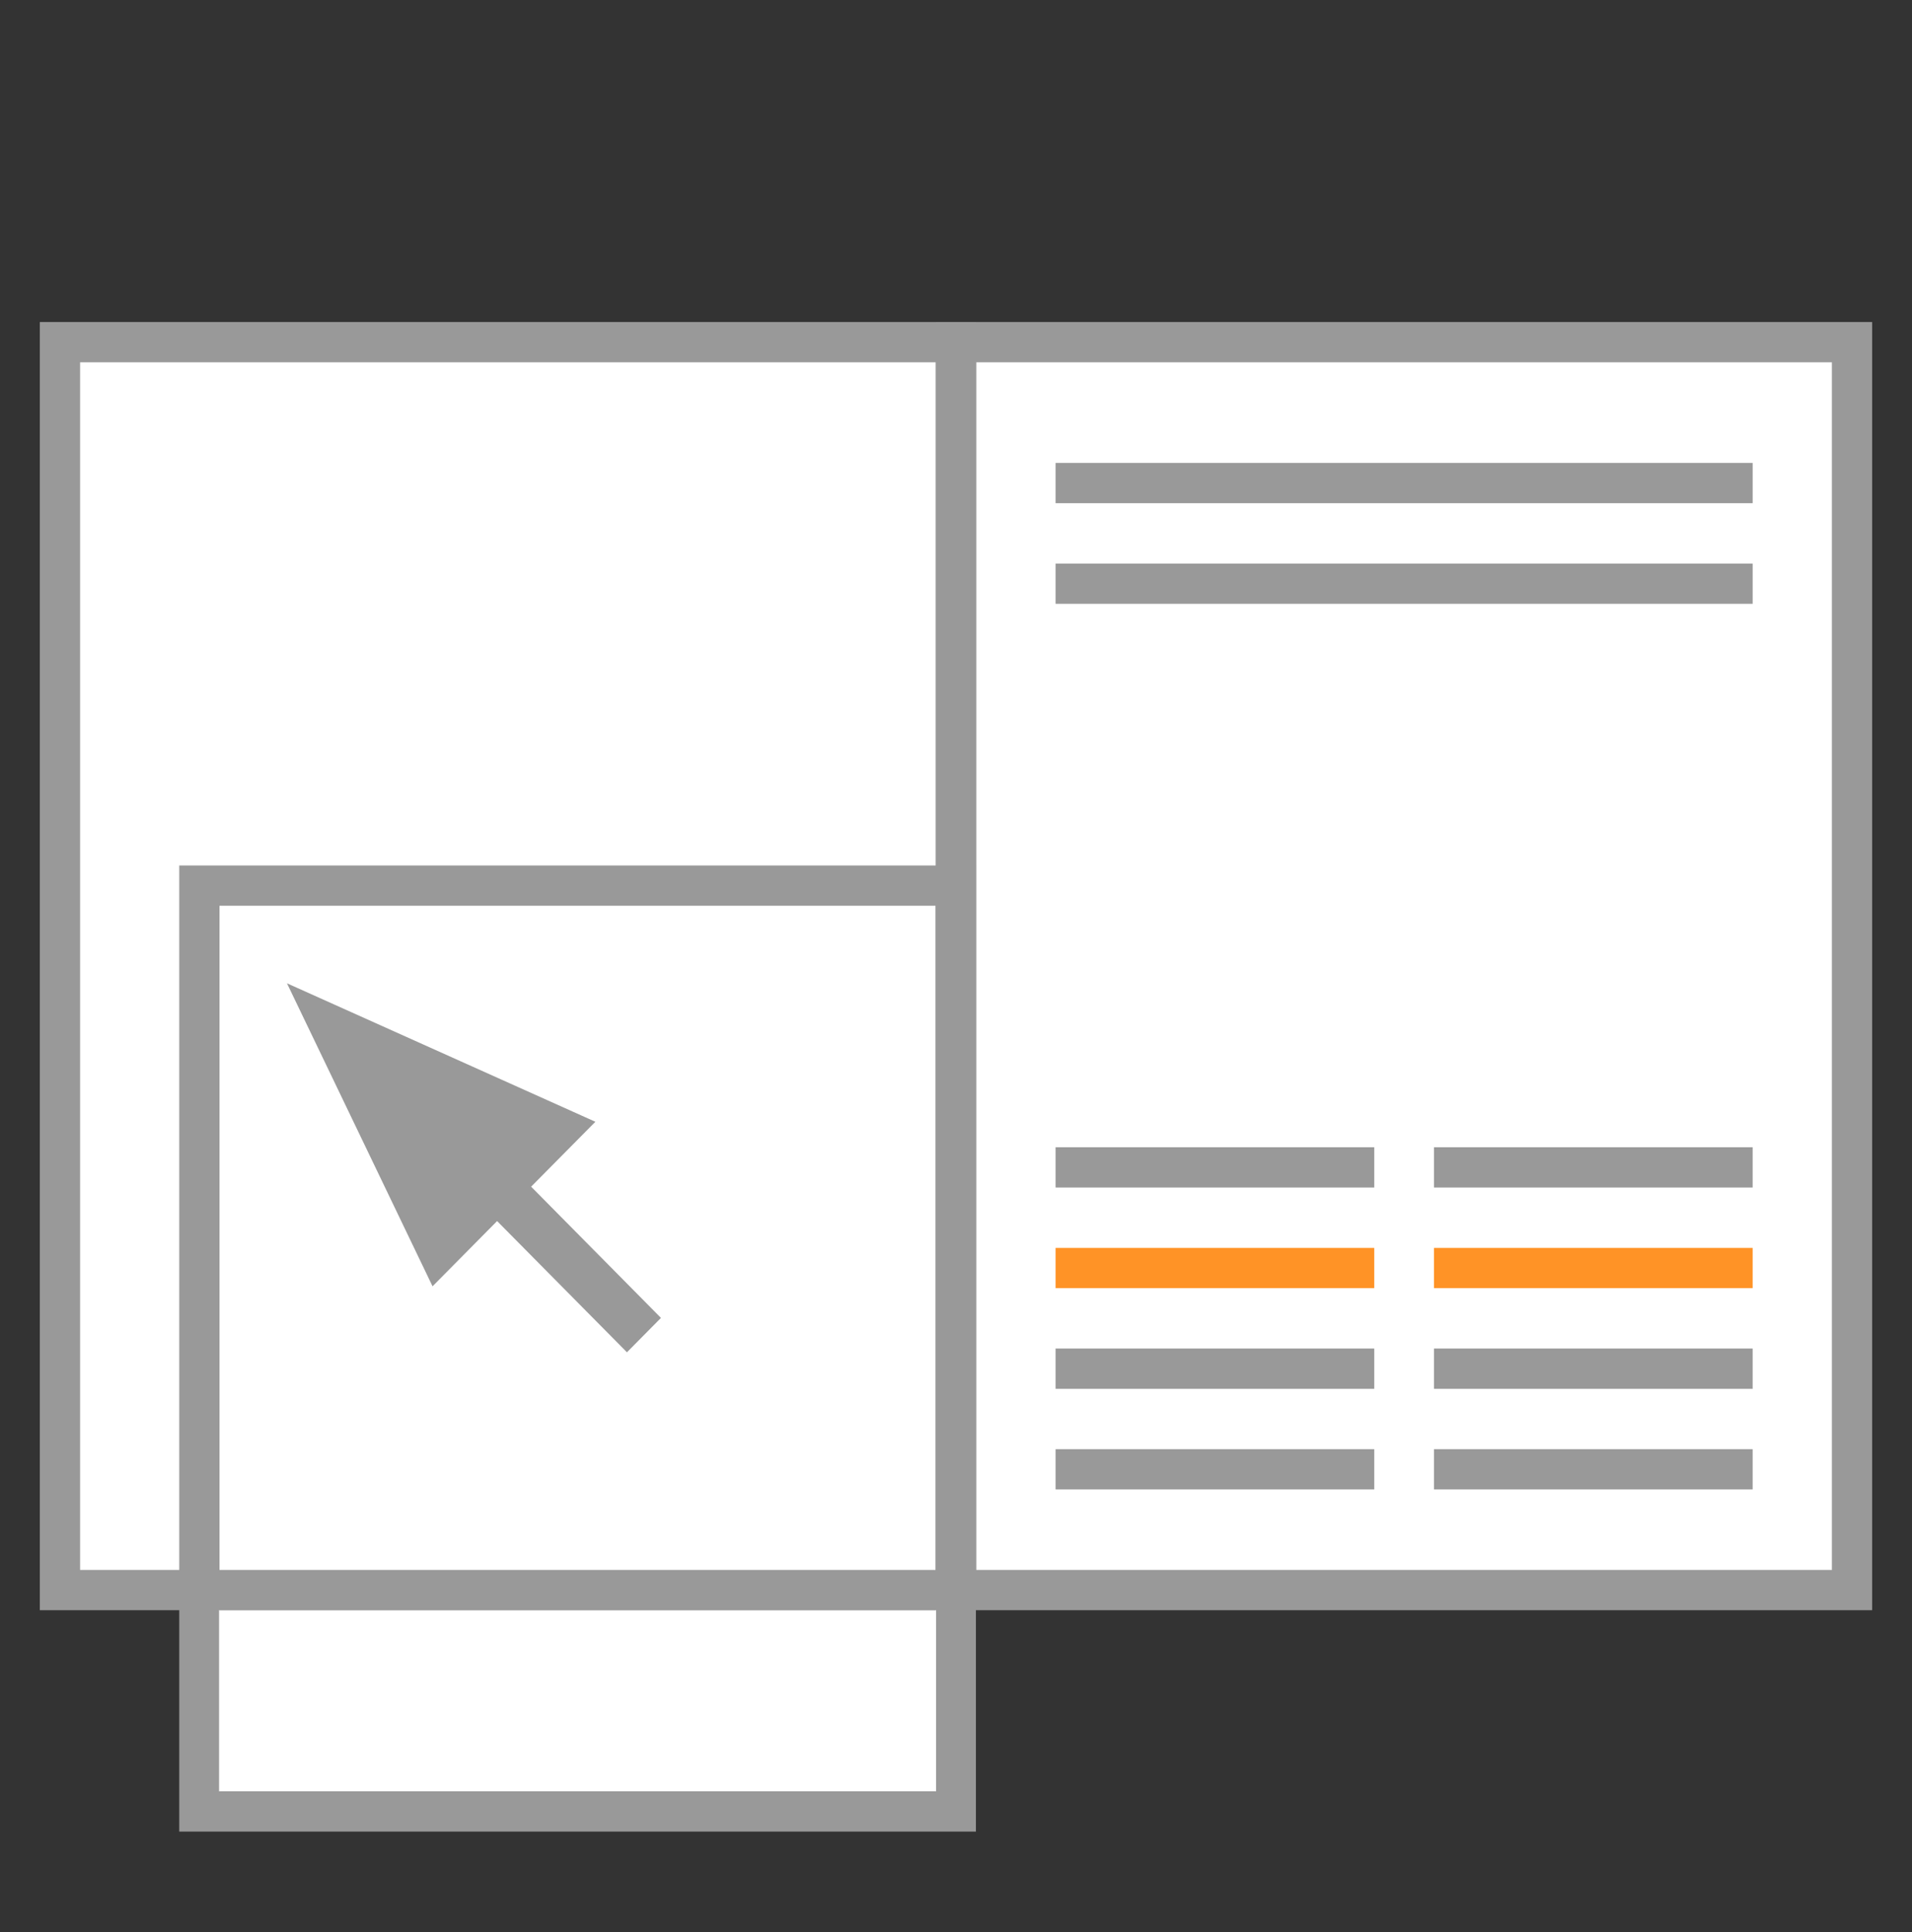 <svg width="95" height="96" viewBox="0 0 95 96" fill="none" xmlns="http://www.w3.org/2000/svg">
<rect x="0" y="0" width="95" height="96" fill="#333333" stroke="none"/>
<rect x="2.979" y="17" width="44.51" height="62" fill="white" stroke="#999999" stroke-width="2"/>
<rect x="47.51" y="17" width="44.51" height="62" fill="white" stroke="#999999" stroke-width="2"/>
<rect x="52.448" y="28" width="34.635" height="2" fill="#999999"/>
<rect x="52.448" y="23" width="34.635" height="2" fill="#999999"/>
<rect x="52.448" y="57" width="15.833" height="2" fill="#999999"/>
<rect x="52.448" y="62" width="15.833" height="2" fill="#FF9326"/>
<rect x="52.448" y="67" width="15.833" height="2" fill="#999999"/>
<rect x="52.448" y="72" width="15.833" height="2" fill="#999999"/>
<rect x="71.25" y="57" width="15.833" height="2" fill="#999999"/>
<rect x="71.25" y="62" width="15.833" height="2" fill="#FF9326"/>
<rect x="71.25" y="67" width="15.833" height="2" fill="#999999"/>
<rect x="71.25" y="72" width="15.833" height="2" fill="#999999"/>
<rect x="9.906" y="44" width="37.583" height="46" stroke="#999999" stroke-width="2"/>
<path d="M21.348 64.764L13.215 47.837L30.445 55.572L27.093 58.958L33.544 65.478L31.151 67.897L24.699 61.377L21.348 64.764Z" fill="#999999" stroke="white"/>
<rect x="10.885" y="80" width="35.625" height="9" fill="white"/>
</svg>
